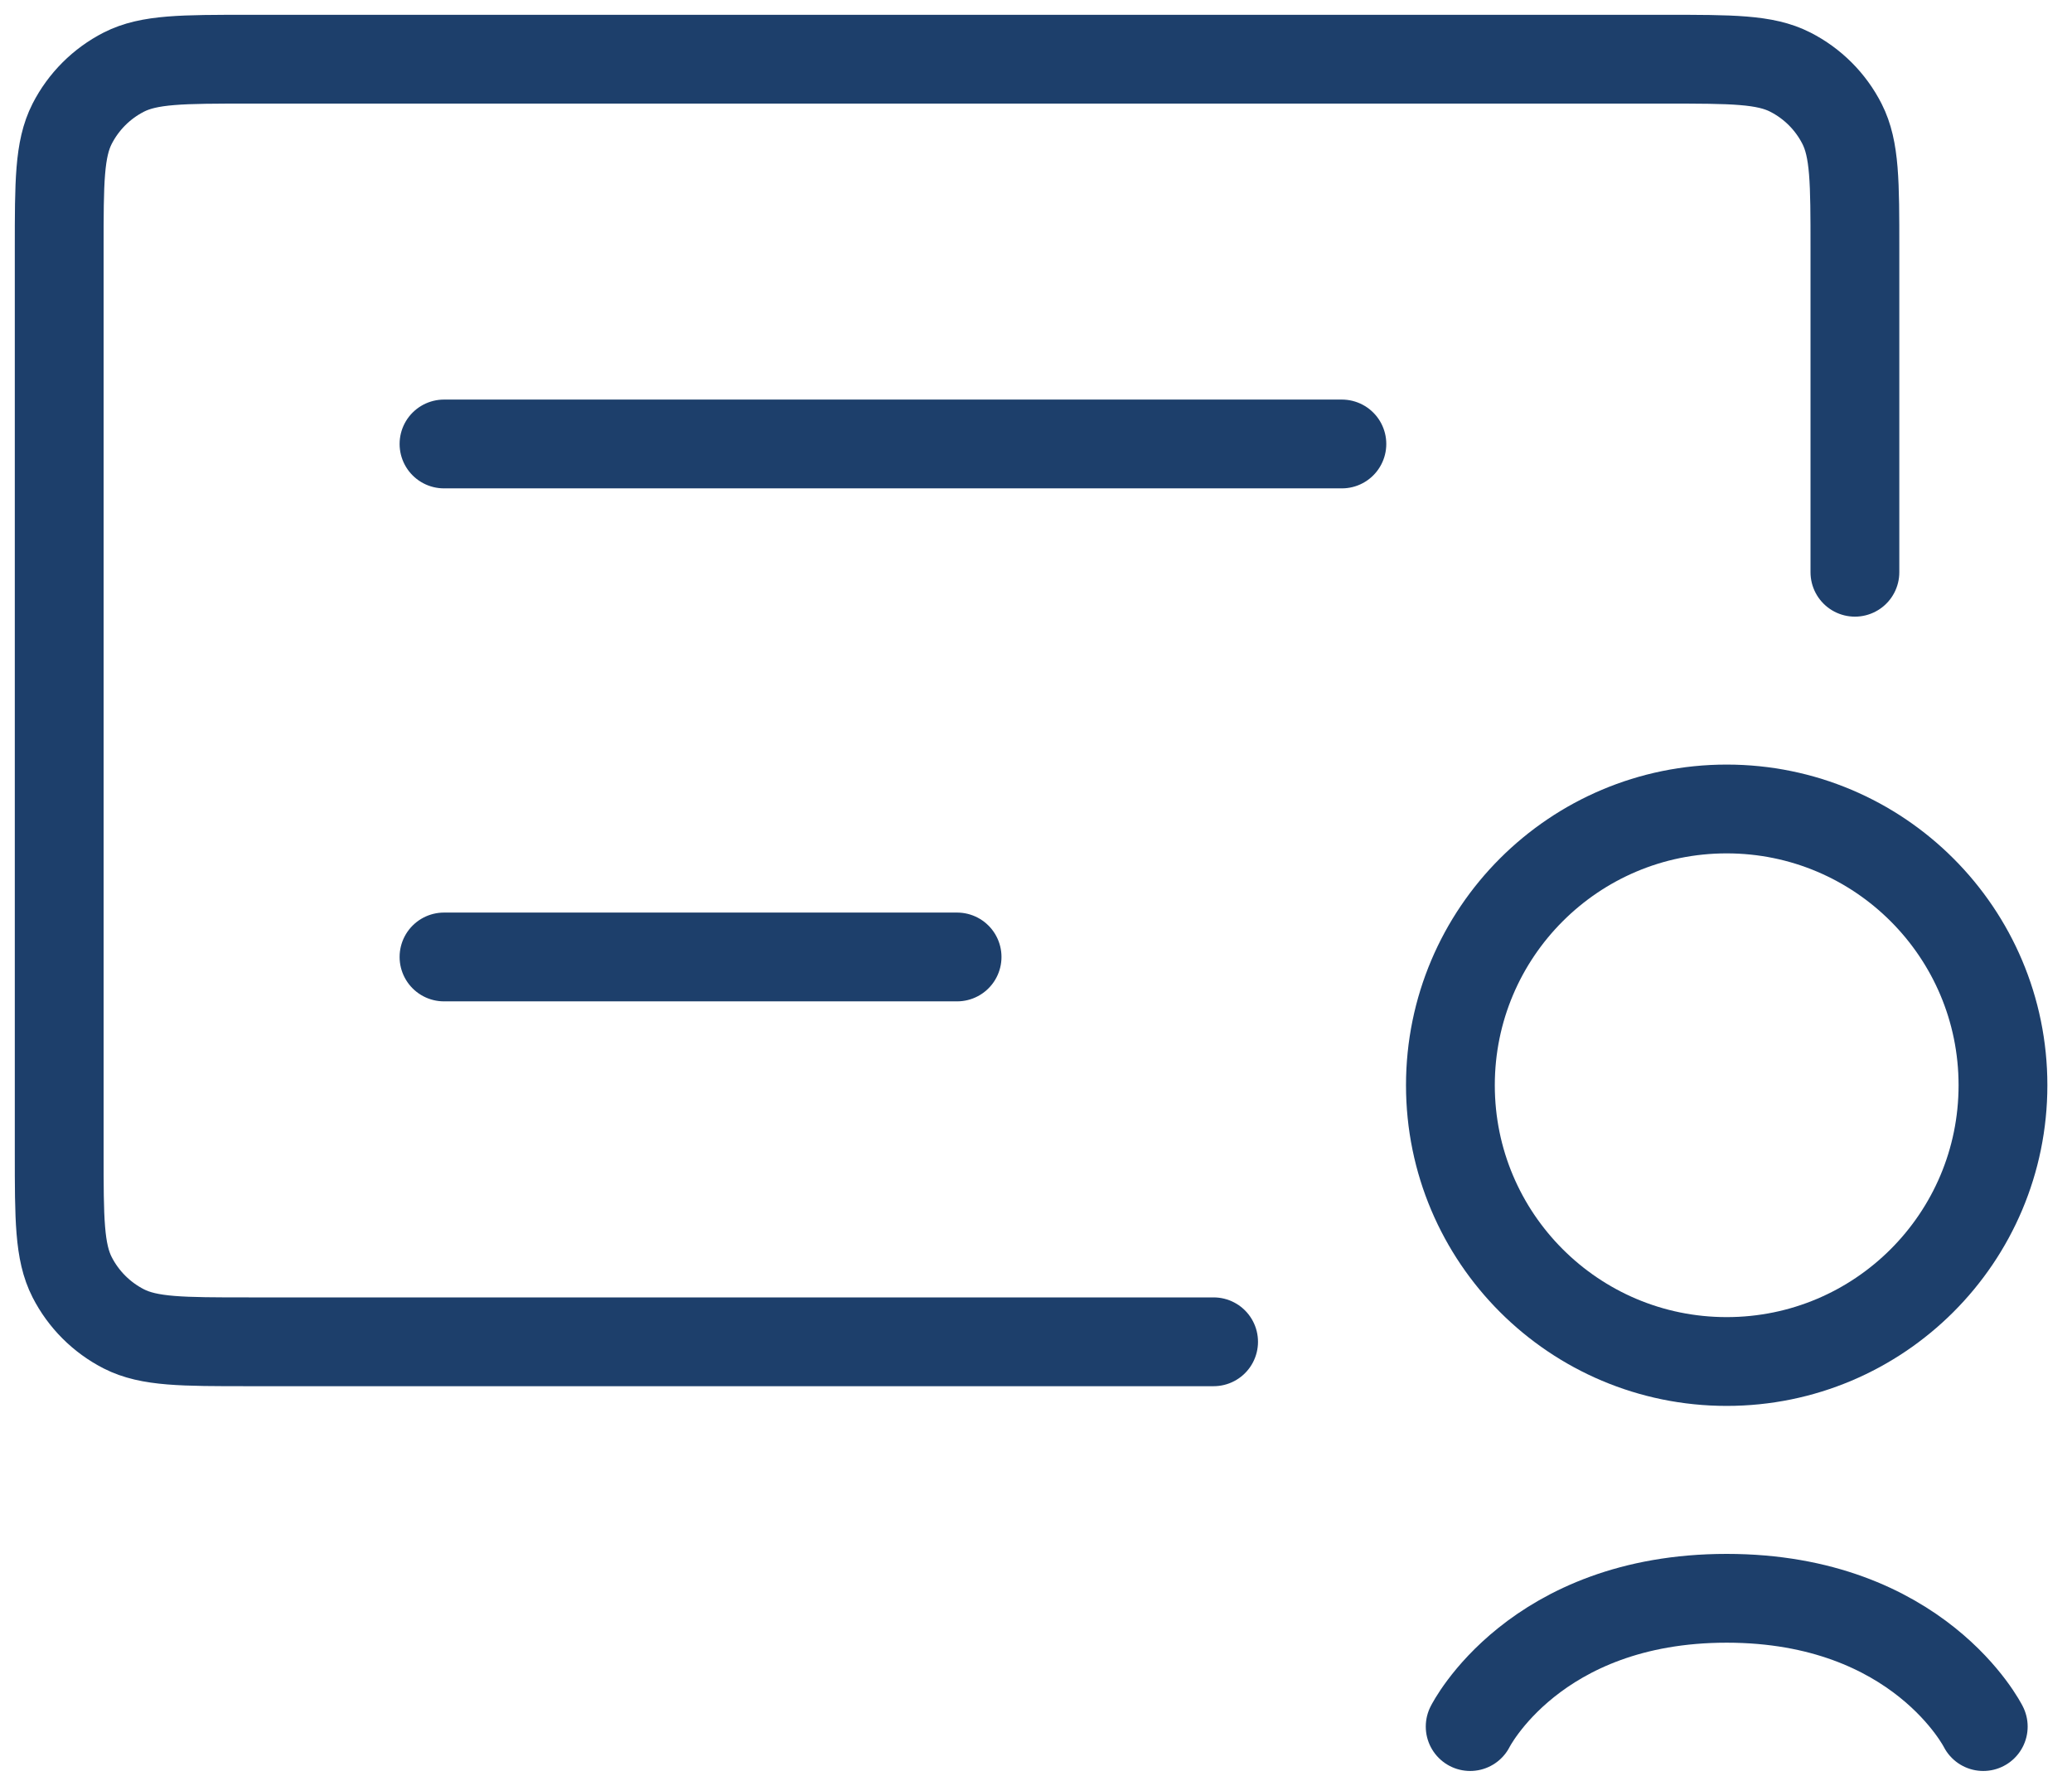 <svg width="35" height="30" viewBox="0 0 35 30" fill="none" xmlns="http://www.w3.org/2000/svg">
<path d="M31.333 9.667V4.2C31.333 3.08 31.333 2.52 31.115 2.092C30.924 1.716 30.618 1.41 30.241 1.218C29.814 1 29.253 1 28.133 1H4.2C3.08 1 2.52 1 2.092 1.218C1.716 1.41 1.41 1.716 1.218 2.092C1 2.52 1 3.08 1 4.2V19.467C1 20.587 1 21.147 1.218 21.575C1.41 21.951 1.716 22.257 2.092 22.449C2.52 22.667 3.08 22.667 4.2 22.667H20.5" stroke="#1D3F6B" stroke-width="1.5" stroke-linecap="round"/>
<path d="M7.5 16.166H16.167" stroke="#1D3F6B" stroke-width="1.5" stroke-linecap="round"/>
<path d="M7.5 7.5H22.667" stroke="#1D3F6B" stroke-width="1.5" stroke-linecap="round"/>
<circle cx="29.167" cy="18.333" r="4.667" stroke="#1D3F6B" stroke-width="1.5"/>
<path d="M33.501 29.167C33.501 29.167 32.417 27 29.167 27C25.917 27 24.834 29.167 24.834 29.167" stroke="#1D3F6B" stroke-width="1.5" stroke-linecap="round"/>
</svg>
